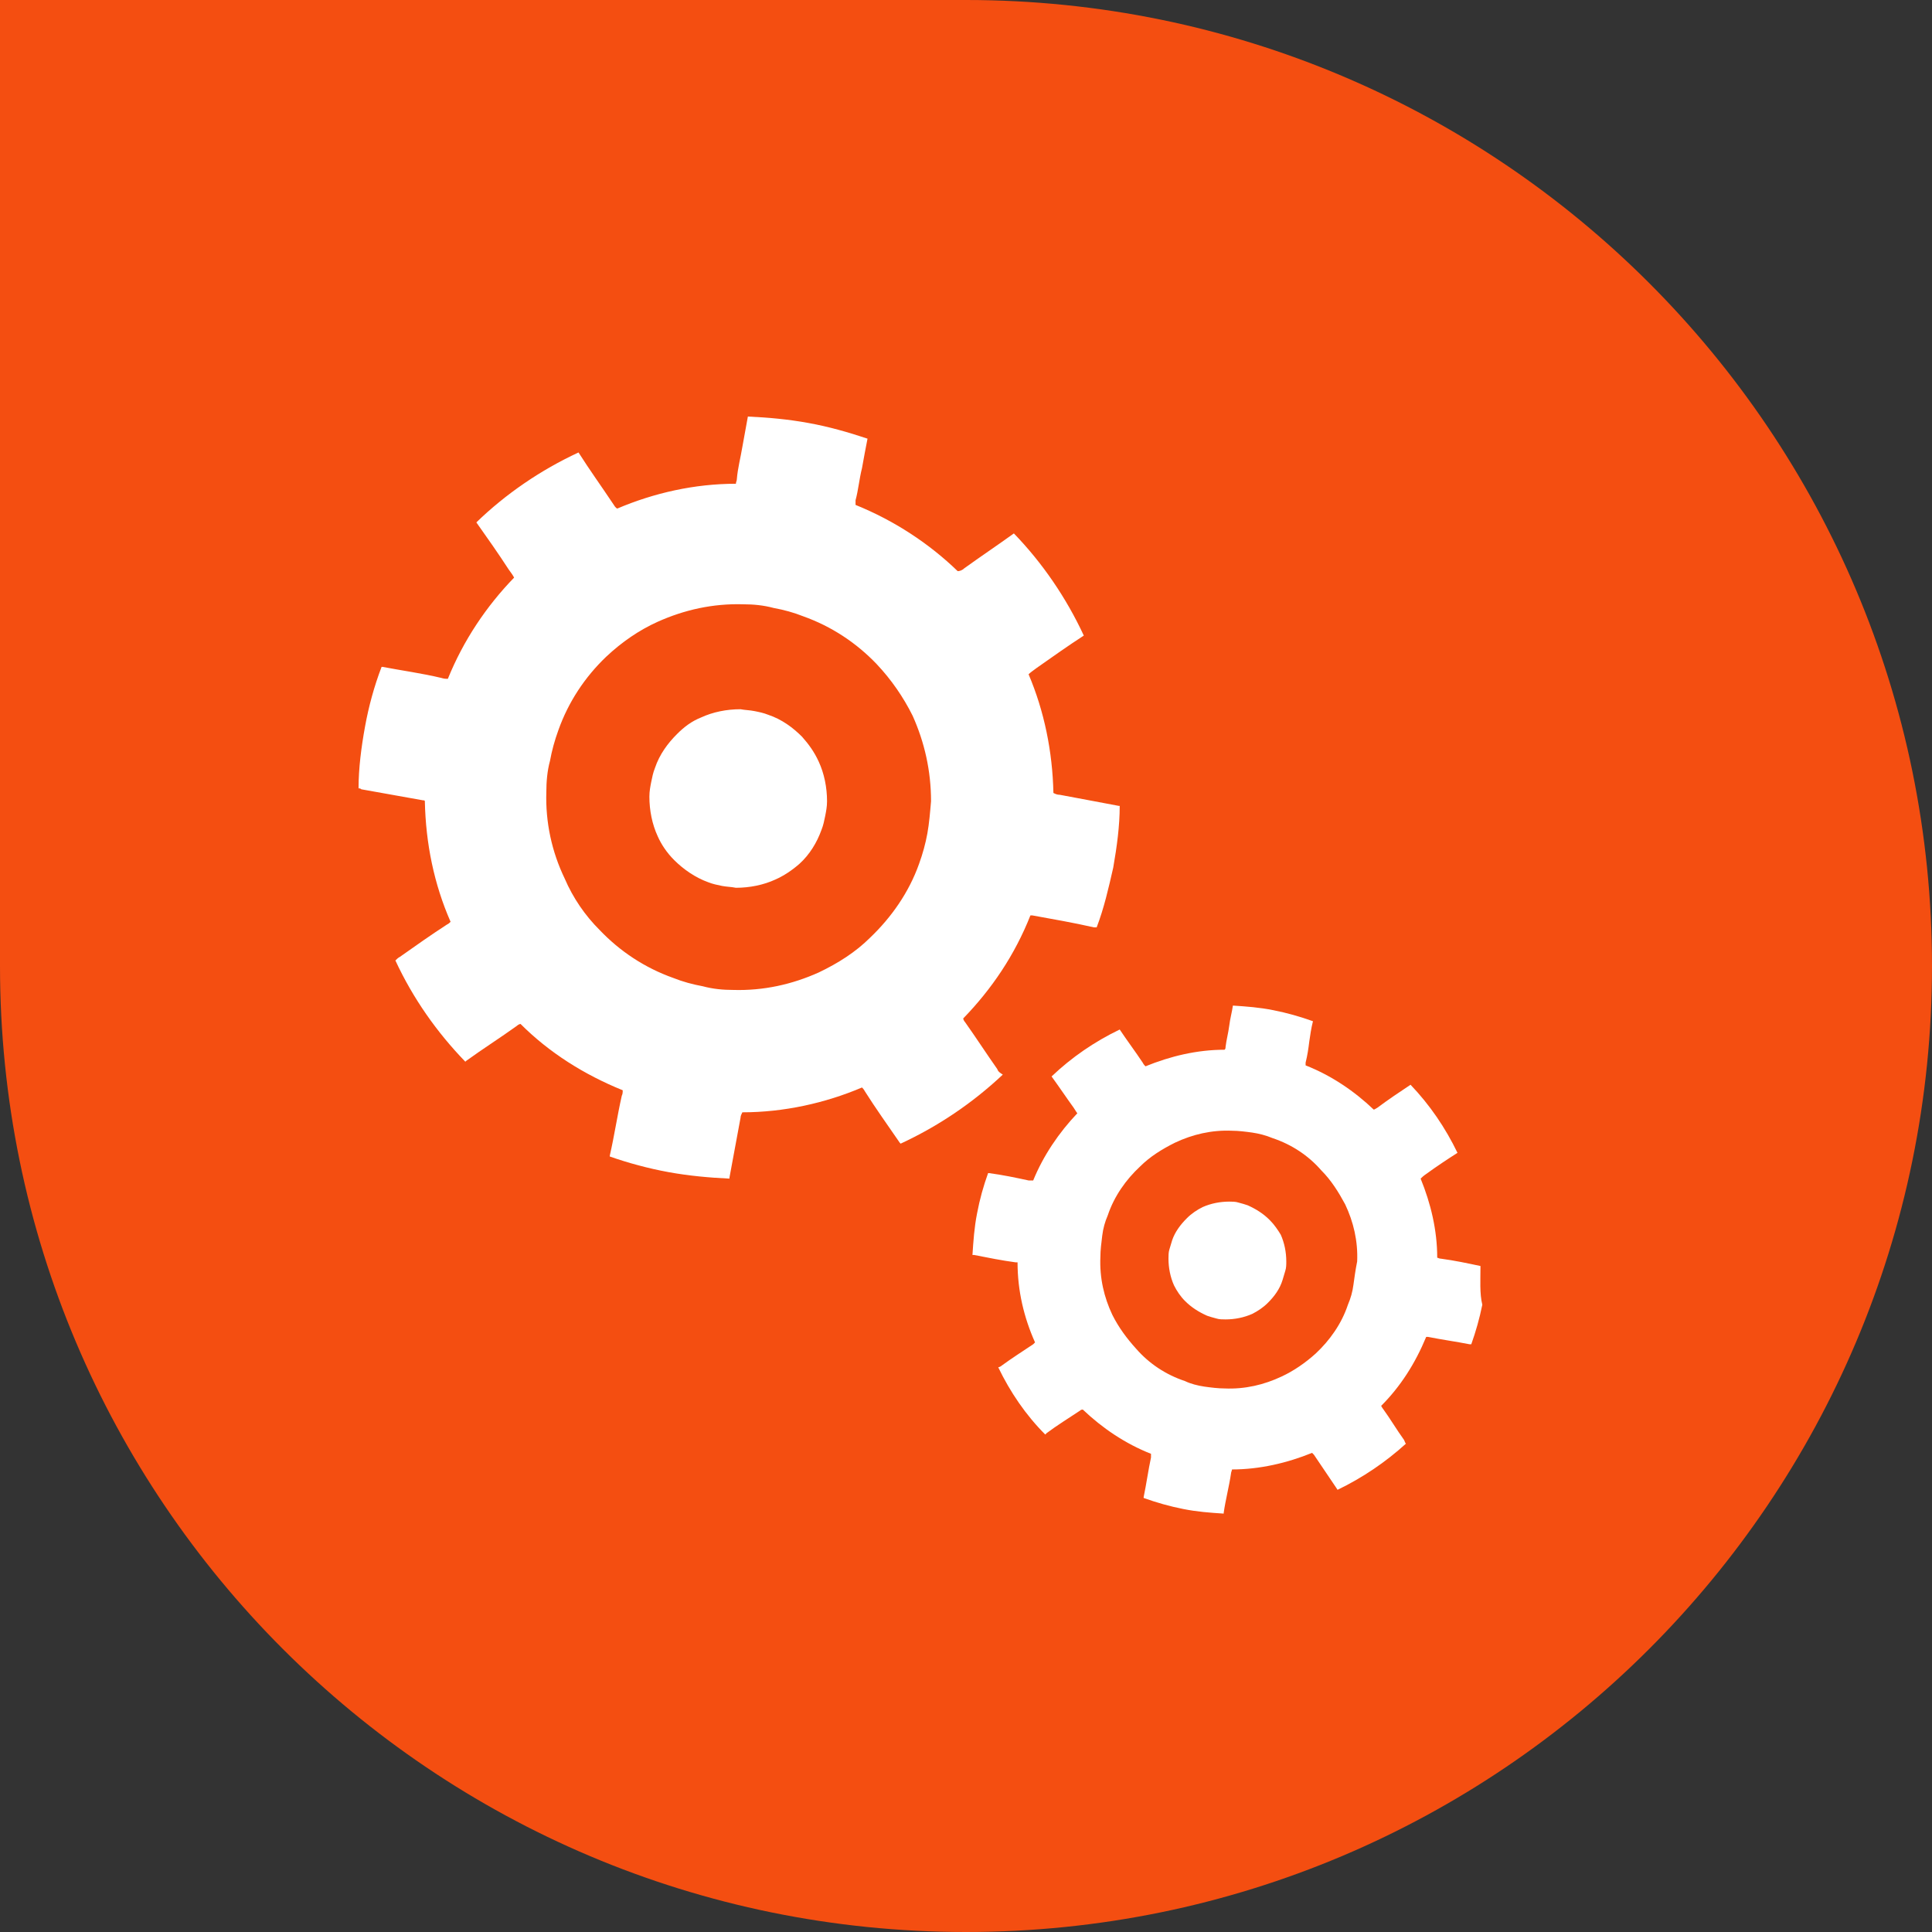 <?xml version="1.0" encoding="UTF-8"?> <svg xmlns="http://www.w3.org/2000/svg" width="41" height="41" viewBox="0 0 41 41" fill="none"><rect x="0" y="0" width="41" height="41" fill="#333333" stroke="none"/><path d="M0 0H20.5C31.822 0 41 9.178 41 20.5C41 31.822 31.822 41 20.5 41C9.178 41 0 31.822 0 20.5V0Z" fill="#F44E11"></path><g clip-path="url(#clip0_1089_10946)"><path d="M21.164 22.688C20.93 22.355 20.715 22.023 20.48 21.691C20.461 21.672 20.441 21.633 20.441 21.613C21.047 20.988 21.535 20.266 21.867 19.426C21.887 19.426 21.887 19.426 21.906 19.426C22.336 19.504 22.785 19.582 23.215 19.68C23.234 19.68 23.254 19.68 23.273 19.68C23.43 19.27 23.527 18.84 23.625 18.41C23.703 17.961 23.762 17.531 23.762 17.102H23.742C23.332 17.023 22.902 16.945 22.492 16.867C22.434 16.867 22.395 16.848 22.355 16.828C22.336 15.949 22.16 15.09 21.828 14.309C21.867 14.27 21.926 14.23 22.004 14.172C22.336 13.938 22.668 13.703 23 13.488C22.629 12.688 22.121 11.945 21.516 11.32C21.164 11.574 20.812 11.809 20.461 12.062C20.422 12.102 20.363 12.121 20.324 12.121C19.719 11.535 18.977 11.047 18.156 10.715C18.156 10.695 18.156 10.656 18.156 10.617C18.215 10.402 18.234 10.168 18.293 9.934C18.332 9.719 18.371 9.504 18.41 9.309C18 9.172 17.59 9.055 17.16 8.977C16.73 8.898 16.301 8.859 15.871 8.84C15.832 9.055 15.793 9.27 15.754 9.484C15.715 9.719 15.656 9.934 15.637 10.168C15.637 10.207 15.617 10.227 15.617 10.266C14.738 10.266 13.879 10.461 13.098 10.793C13.059 10.773 13.039 10.734 13 10.676C12.766 10.324 12.512 9.973 12.277 9.602C11.477 9.973 10.734 10.48 10.109 11.086C10.344 11.418 10.578 11.75 10.793 12.082C10.852 12.16 10.891 12.219 10.91 12.258C10.324 12.863 9.836 13.586 9.504 14.406C9.465 14.406 9.426 14.406 9.367 14.387C8.957 14.289 8.527 14.23 8.117 14.152H8.098C7.941 14.562 7.824 14.992 7.746 15.422C7.668 15.852 7.609 16.301 7.609 16.73C7.629 16.73 7.648 16.73 7.668 16.75C8.098 16.828 8.547 16.906 8.977 16.984C8.996 16.984 9.016 16.984 9.016 17.004C9.035 17.902 9.211 18.762 9.562 19.562C9.543 19.582 9.523 19.602 9.484 19.621C9.152 19.836 8.82 20.07 8.488 20.305C8.449 20.324 8.41 20.363 8.391 20.383C8.762 21.184 9.27 21.906 9.875 22.531L9.895 22.512C10.246 22.258 10.617 22.023 10.969 21.77C10.988 21.75 11.027 21.73 11.047 21.73C11.652 22.336 12.395 22.805 13.215 23.137C13.215 23.176 13.215 23.215 13.195 23.254C13.098 23.684 13.039 24.094 12.941 24.523V24.543C13.332 24.68 13.762 24.797 14.191 24.875C14.621 24.953 15.051 24.992 15.48 25.012V24.992C15.559 24.562 15.637 24.152 15.715 23.723C15.715 23.684 15.734 23.645 15.754 23.605C16.633 23.605 17.512 23.41 18.293 23.078C18.312 23.098 18.332 23.117 18.352 23.156C18.586 23.527 18.84 23.879 19.094 24.25L19.113 24.27C19.914 23.898 20.637 23.41 21.281 22.805C21.223 22.766 21.184 22.746 21.164 22.688ZM19.68 17.688C19.641 17.902 19.582 18.117 19.504 18.332C19.289 18.938 18.918 19.465 18.469 19.895C18.156 20.207 17.785 20.441 17.375 20.637C16.809 20.891 16.203 21.027 15.559 21.008C15.344 21.008 15.129 20.988 14.914 20.93C14.699 20.891 14.484 20.832 14.289 20.754C13.684 20.539 13.156 20.188 12.727 19.738C12.414 19.426 12.16 19.055 11.984 18.645C11.711 18.078 11.574 17.453 11.594 16.809C11.594 16.594 11.613 16.359 11.672 16.145C11.711 15.93 11.77 15.715 11.848 15.5C12.062 14.895 12.414 14.367 12.863 13.938C13.195 13.625 13.566 13.371 13.957 13.195C14.523 12.941 15.129 12.805 15.773 12.824C15.988 12.824 16.203 12.844 16.418 12.902C16.633 12.941 16.848 13 17.043 13.078C17.648 13.293 18.176 13.645 18.605 14.094C18.918 14.426 19.172 14.797 19.367 15.188C19.621 15.754 19.758 16.359 19.758 17.004C19.738 17.238 19.719 17.473 19.68 17.688Z" fill="white"></path><path d="M17.023 15.637C16.828 15.441 16.594 15.266 16.301 15.168C16.203 15.129 16.105 15.109 16.008 15.09C15.91 15.07 15.812 15.07 15.715 15.051C15.422 15.051 15.129 15.109 14.875 15.227C14.68 15.305 14.523 15.422 14.367 15.578C14.172 15.773 13.996 16.008 13.898 16.301C13.859 16.398 13.84 16.496 13.82 16.594C13.801 16.691 13.781 16.789 13.781 16.906C13.781 17.199 13.84 17.492 13.957 17.746C14.035 17.922 14.152 18.098 14.309 18.254C14.504 18.449 14.758 18.625 15.031 18.723C15.129 18.762 15.227 18.781 15.324 18.801C15.422 18.82 15.52 18.82 15.617 18.84C15.91 18.84 16.203 18.781 16.457 18.664C16.633 18.586 16.809 18.469 16.965 18.332C17.18 18.137 17.336 17.883 17.434 17.609C17.473 17.512 17.492 17.414 17.512 17.316C17.531 17.219 17.551 17.121 17.551 17.004C17.551 16.711 17.492 16.418 17.375 16.164C17.277 15.949 17.16 15.793 17.023 15.637ZM31.418 26.867C31.145 26.809 30.871 26.75 30.578 26.711C30.539 26.711 30.52 26.691 30.5 26.691C30.5 26.105 30.363 25.539 30.148 25.012C30.168 24.992 30.207 24.953 30.266 24.914C30.48 24.758 30.715 24.602 30.93 24.465C30.676 23.938 30.344 23.449 29.934 23.02C29.699 23.176 29.465 23.332 29.23 23.508C29.191 23.527 29.172 23.547 29.152 23.547C28.742 23.156 28.254 22.824 27.707 22.609C27.707 22.59 27.707 22.57 27.707 22.551C27.746 22.395 27.766 22.258 27.785 22.102C27.805 21.965 27.824 21.828 27.863 21.672C27.59 21.574 27.316 21.496 27.023 21.438C26.73 21.379 26.457 21.359 26.164 21.34C26.145 21.477 26.105 21.613 26.086 21.77C26.066 21.926 26.027 22.062 26.008 22.219C26.008 22.238 26.008 22.258 25.988 22.277C25.402 22.277 24.836 22.414 24.309 22.629C24.289 22.609 24.27 22.59 24.25 22.551C24.094 22.316 23.918 22.082 23.762 21.848C23.234 22.102 22.746 22.434 22.316 22.844C22.473 23.059 22.629 23.293 22.785 23.508C22.824 23.566 22.844 23.605 22.863 23.625C22.473 24.035 22.141 24.523 21.926 25.051C21.906 25.051 21.867 25.051 21.828 25.051C21.555 24.992 21.281 24.934 20.988 24.895H20.969C20.871 25.168 20.793 25.441 20.734 25.754C20.676 26.047 20.656 26.34 20.637 26.633C20.656 26.633 20.656 26.633 20.676 26.633C20.969 26.691 21.262 26.75 21.555 26.789C21.574 26.789 21.574 26.789 21.594 26.789C21.594 27.395 21.73 27.961 21.965 28.488C21.945 28.508 21.945 28.508 21.926 28.527C21.691 28.684 21.477 28.82 21.262 28.977C21.242 28.996 21.203 29.016 21.184 29.016C21.438 29.543 21.77 30.031 22.18 30.441C22.18 30.441 22.199 30.441 22.199 30.422C22.434 30.246 22.688 30.09 22.922 29.934C22.941 29.914 22.961 29.914 22.98 29.914C23.391 30.305 23.879 30.637 24.426 30.852C24.426 30.871 24.426 30.891 24.426 30.93C24.367 31.203 24.328 31.496 24.27 31.77V31.789C24.543 31.887 24.816 31.965 25.109 32.023C25.402 32.082 25.676 32.102 25.969 32.121V32.102C26.008 31.828 26.086 31.535 26.125 31.262C26.125 31.242 26.145 31.203 26.145 31.184C26.73 31.184 27.316 31.047 27.844 30.832C27.863 30.852 27.863 30.852 27.883 30.871C28.039 31.105 28.215 31.359 28.371 31.594C28.371 31.594 28.371 31.613 28.391 31.613C28.918 31.359 29.406 31.027 29.836 30.637C29.816 30.617 29.816 30.598 29.797 30.559C29.641 30.344 29.504 30.109 29.348 29.895C29.328 29.875 29.328 29.855 29.309 29.836C29.719 29.426 30.031 28.938 30.266 28.371C30.266 28.371 30.285 28.371 30.305 28.371C30.598 28.43 30.891 28.469 31.184 28.527C31.203 28.527 31.203 28.527 31.223 28.527C31.32 28.254 31.398 27.98 31.457 27.688C31.398 27.453 31.418 27.16 31.418 26.867ZM28.723 27.258C28.703 27.414 28.664 27.551 28.605 27.688C28.469 28.098 28.215 28.449 27.922 28.723C27.707 28.918 27.453 29.094 27.199 29.211C26.828 29.387 26.418 29.484 25.988 29.465C25.852 29.465 25.695 29.445 25.559 29.426C25.422 29.406 25.266 29.367 25.148 29.309C24.738 29.172 24.387 28.938 24.113 28.625C23.918 28.41 23.742 28.176 23.605 27.902C23.43 27.531 23.332 27.121 23.352 26.672C23.352 26.535 23.371 26.379 23.391 26.223C23.41 26.066 23.449 25.93 23.508 25.793C23.645 25.383 23.898 25.031 24.191 24.758C24.406 24.543 24.66 24.387 24.934 24.25C25.305 24.074 25.715 23.977 26.145 23.996C26.281 23.996 26.438 24.016 26.574 24.035C26.711 24.055 26.867 24.094 27.004 24.152C27.414 24.289 27.766 24.523 28.039 24.836C28.254 25.051 28.41 25.305 28.547 25.559C28.723 25.93 28.82 26.34 28.801 26.77C28.762 26.965 28.742 27.121 28.723 27.258Z" fill="white"></path><path d="M26.945 25.891C26.809 25.754 26.652 25.656 26.477 25.578C26.418 25.559 26.359 25.539 26.281 25.52C26.223 25.5 26.145 25.5 26.086 25.5C25.891 25.5 25.695 25.539 25.52 25.617C25.402 25.676 25.285 25.754 25.188 25.852C25.051 25.988 24.934 26.145 24.875 26.32C24.855 26.379 24.836 26.457 24.816 26.516C24.797 26.574 24.797 26.652 24.797 26.711C24.797 26.906 24.836 27.102 24.914 27.277C24.973 27.395 25.051 27.512 25.148 27.609C25.285 27.746 25.441 27.844 25.617 27.922C25.676 27.941 25.734 27.961 25.812 27.98C25.871 28 25.949 28 26.008 28C26.203 28 26.398 27.961 26.574 27.883C26.691 27.824 26.809 27.746 26.906 27.648C27.043 27.512 27.16 27.355 27.219 27.16C27.238 27.102 27.258 27.023 27.277 26.965C27.297 26.906 27.297 26.828 27.297 26.77C27.297 26.574 27.258 26.379 27.18 26.203C27.121 26.105 27.043 25.988 26.945 25.891Z" fill="white"></path></g><defs><clipPath id="clip0_1089_10946"><rect width="25" height="25" fill="white" transform="translate(7 8)"></rect></clipPath></defs></svg> 